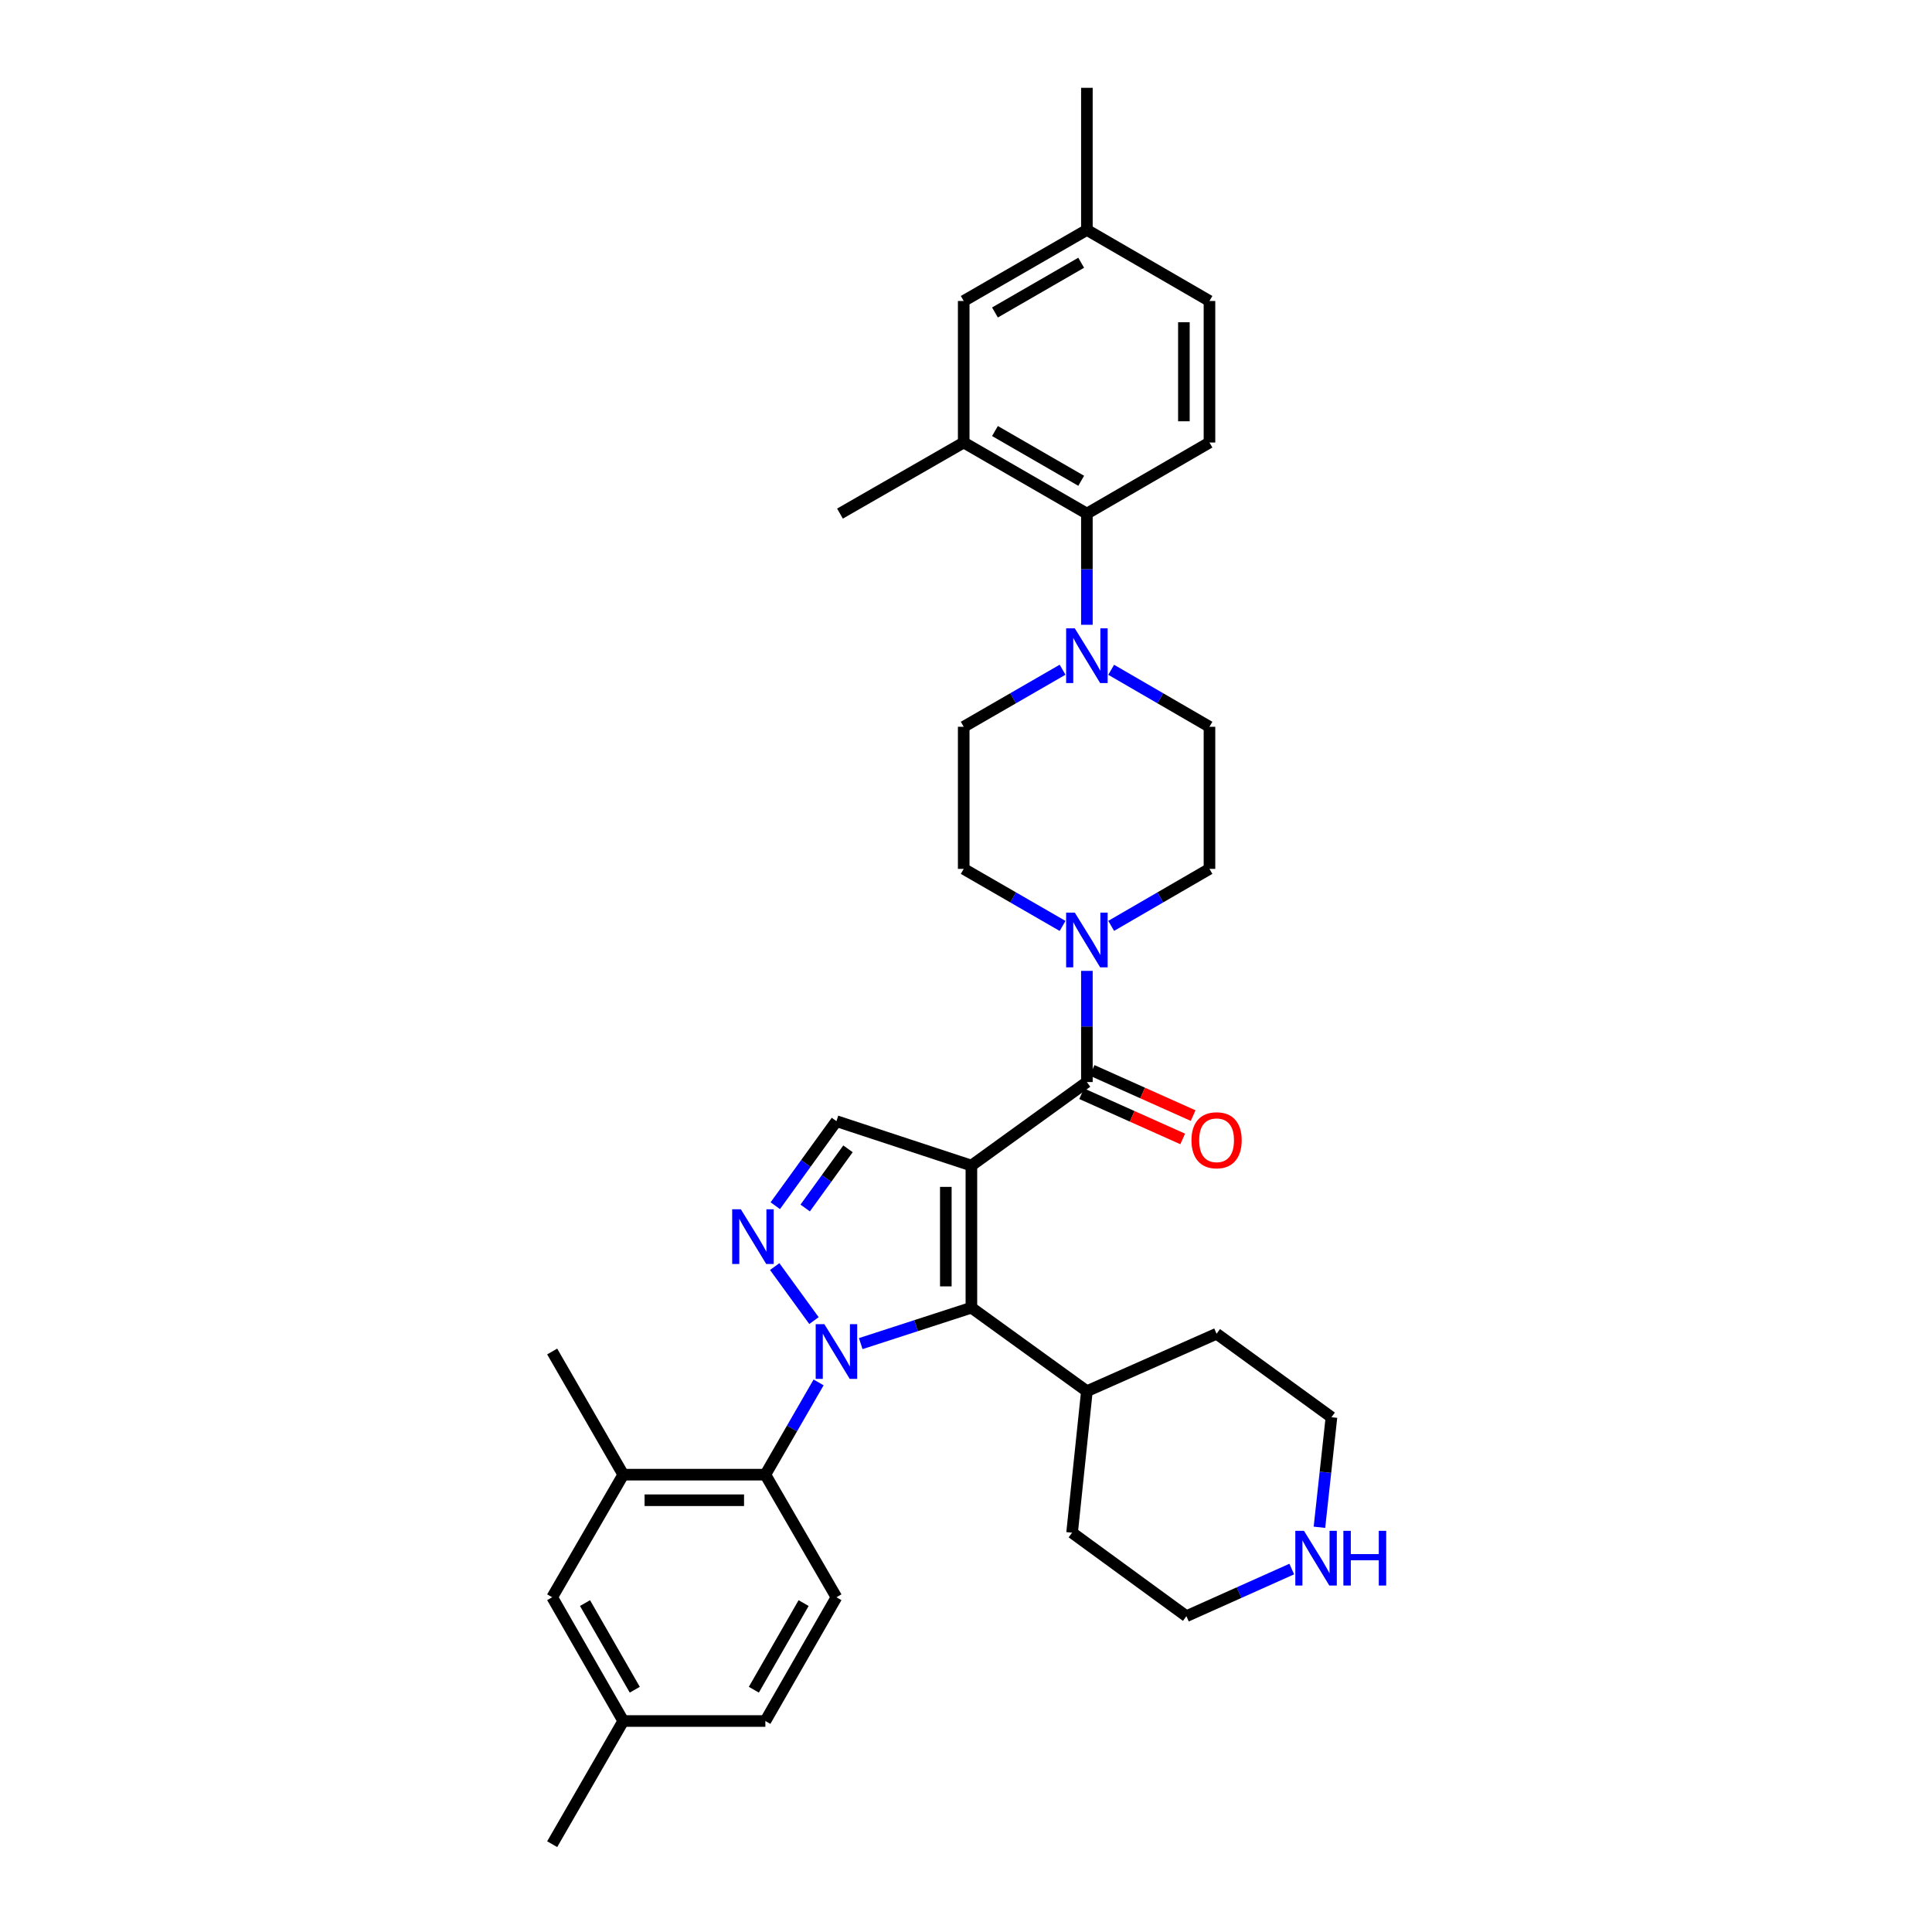 <?xml version='1.0' encoding='iso-8859-1'?>
<svg version='1.1' baseProfile='full'
              xmlns='http://www.w3.org/2000/svg'
                      xmlns:rdkit='http://www.rdkit.org/xml'
                      xmlns:xlink='http://www.w3.org/1999/xlink'
                  xml:space='preserve'
width='1000px' height='1000px' viewBox='0 0 1000 1000'>
<!-- END OF HEADER -->
<rect style='opacity:1.0;fill:#FFFFFF;stroke:none' width='1000' height='1000' x='0' y='0'> </rect>
<path class='bond-1' d='M 502.792,603.297 L 502.792,676.863' style='fill:none;fill-rule:evenodd;stroke:#000000;stroke-width:6px;stroke-linecap:butt;stroke-linejoin:miter;stroke-opacity:1' />
<path class='bond-1' d='M 489.556,614.332 L 489.556,665.828' style='fill:none;fill-rule:evenodd;stroke:#000000;stroke-width:6px;stroke-linecap:butt;stroke-linejoin:miter;stroke-opacity:1' />
<path class='bond-3' d='M 502.792,603.297 L 562.57,560.072' style='fill:none;fill-rule:evenodd;stroke:#000000;stroke-width:6px;stroke-linecap:butt;stroke-linejoin:miter;stroke-opacity:1' />
<path class='bond-4' d='M 502.792,603.297 L 432.94,580.31' style='fill:none;fill-rule:evenodd;stroke:#000000;stroke-width:6px;stroke-linecap:butt;stroke-linejoin:miter;stroke-opacity:1' />
<path class='bond-0' d='M 445.516,695.453 L 474.154,686.158' style='fill:none;fill-rule:evenodd;stroke:#0000FF;stroke-width:6px;stroke-linecap:butt;stroke-linejoin:miter;stroke-opacity:1' />
<path class='bond-0' d='M 474.154,686.158 L 502.792,676.863' style='fill:none;fill-rule:evenodd;stroke:#000000;stroke-width:6px;stroke-linecap:butt;stroke-linejoin:miter;stroke-opacity:1' />
<path class='bond-5' d='M 423.706,715.535 L 409.928,739.409' style='fill:none;fill-rule:evenodd;stroke:#0000FF;stroke-width:6px;stroke-linecap:butt;stroke-linejoin:miter;stroke-opacity:1' />
<path class='bond-5' d='M 409.928,739.409 L 396.149,763.284' style='fill:none;fill-rule:evenodd;stroke:#000000;stroke-width:6px;stroke-linecap:butt;stroke-linejoin:miter;stroke-opacity:1' />
<path class='bond-34' d='M 421.31,683.537 L 400.985,655.576' style='fill:none;fill-rule:evenodd;stroke:#0000FF;stroke-width:6px;stroke-linecap:butt;stroke-linejoin:miter;stroke-opacity:1' />
<path class='bond-16' d='M 502.792,676.863 L 562.57,720.073' style='fill:none;fill-rule:evenodd;stroke:#000000;stroke-width:6px;stroke-linecap:butt;stroke-linejoin:miter;stroke-opacity:1' />
<path class='bond-2' d='M 401.29,624.069 L 417.115,602.189' style='fill:none;fill-rule:evenodd;stroke:#0000FF;stroke-width:6px;stroke-linecap:butt;stroke-linejoin:miter;stroke-opacity:1' />
<path class='bond-2' d='M 417.115,602.189 L 432.94,580.31' style='fill:none;fill-rule:evenodd;stroke:#000000;stroke-width:6px;stroke-linecap:butt;stroke-linejoin:miter;stroke-opacity:1' />
<path class='bond-2' d='M 416.763,625.262 L 427.84,609.946' style='fill:none;fill-rule:evenodd;stroke:#0000FF;stroke-width:6px;stroke-linecap:butt;stroke-linejoin:miter;stroke-opacity:1' />
<path class='bond-2' d='M 427.84,609.946 L 438.918,594.631' style='fill:none;fill-rule:evenodd;stroke:#000000;stroke-width:6px;stroke-linecap:butt;stroke-linejoin:miter;stroke-opacity:1' />
<path class='bond-6' d='M 562.57,560.072 L 562.57,531.296' style='fill:none;fill-rule:evenodd;stroke:#000000;stroke-width:6px;stroke-linecap:butt;stroke-linejoin:miter;stroke-opacity:1' />
<path class='bond-6' d='M 562.57,531.296 L 562.57,502.519' style='fill:none;fill-rule:evenodd;stroke:#0000FF;stroke-width:6px;stroke-linecap:butt;stroke-linejoin:miter;stroke-opacity:1' />
<path class='bond-13' d='M 559.867,566.113 L 586.014,577.813' style='fill:none;fill-rule:evenodd;stroke:#000000;stroke-width:6px;stroke-linecap:butt;stroke-linejoin:miter;stroke-opacity:1' />
<path class='bond-13' d='M 586.014,577.813 L 612.16,589.513' style='fill:none;fill-rule:evenodd;stroke:#FF0000;stroke-width:6px;stroke-linecap:butt;stroke-linejoin:miter;stroke-opacity:1' />
<path class='bond-13' d='M 565.274,554.031 L 591.42,565.731' style='fill:none;fill-rule:evenodd;stroke:#000000;stroke-width:6px;stroke-linecap:butt;stroke-linejoin:miter;stroke-opacity:1' />
<path class='bond-13' d='M 591.42,565.731 L 617.567,577.431' style='fill:none;fill-rule:evenodd;stroke:#FF0000;stroke-width:6px;stroke-linecap:butt;stroke-linejoin:miter;stroke-opacity:1' />
<path class='bond-9' d='M 396.149,763.284 L 322.598,763.284' style='fill:none;fill-rule:evenodd;stroke:#000000;stroke-width:6px;stroke-linecap:butt;stroke-linejoin:miter;stroke-opacity:1' />
<path class='bond-9' d='M 385.117,776.52 L 333.631,776.52' style='fill:none;fill-rule:evenodd;stroke:#000000;stroke-width:6px;stroke-linecap:butt;stroke-linejoin:miter;stroke-opacity:1' />
<path class='bond-11' d='M 396.149,763.284 L 432.94,826.739' style='fill:none;fill-rule:evenodd;stroke:#000000;stroke-width:6px;stroke-linecap:butt;stroke-linejoin:miter;stroke-opacity:1' />
<path class='bond-14' d='M 549.99,479.261 L 524.402,464.496' style='fill:none;fill-rule:evenodd;stroke:#0000FF;stroke-width:6px;stroke-linecap:butt;stroke-linejoin:miter;stroke-opacity:1' />
<path class='bond-14' d='M 524.402,464.496 L 498.814,449.73' style='fill:none;fill-rule:evenodd;stroke:#000000;stroke-width:6px;stroke-linecap:butt;stroke-linejoin:miter;stroke-opacity:1' />
<path class='bond-15' d='M 575.144,479.23 L 600.581,464.48' style='fill:none;fill-rule:evenodd;stroke:#0000FF;stroke-width:6px;stroke-linecap:butt;stroke-linejoin:miter;stroke-opacity:1' />
<path class='bond-15' d='M 600.581,464.48 L 626.018,449.73' style='fill:none;fill-rule:evenodd;stroke:#000000;stroke-width:6px;stroke-linecap:butt;stroke-linejoin:miter;stroke-opacity:1' />
<path class='bond-7' d='M 575.144,346.679 L 600.581,361.429' style='fill:none;fill-rule:evenodd;stroke:#0000FF;stroke-width:6px;stroke-linecap:butt;stroke-linejoin:miter;stroke-opacity:1' />
<path class='bond-7' d='M 600.581,361.429 L 626.018,376.179' style='fill:none;fill-rule:evenodd;stroke:#000000;stroke-width:6px;stroke-linecap:butt;stroke-linejoin:miter;stroke-opacity:1' />
<path class='bond-8' d='M 562.57,323.39 L 562.57,294.613' style='fill:none;fill-rule:evenodd;stroke:#0000FF;stroke-width:6px;stroke-linecap:butt;stroke-linejoin:miter;stroke-opacity:1' />
<path class='bond-8' d='M 562.57,294.613 L 562.57,265.837' style='fill:none;fill-rule:evenodd;stroke:#000000;stroke-width:6px;stroke-linecap:butt;stroke-linejoin:miter;stroke-opacity:1' />
<path class='bond-35' d='M 549.99,346.648 L 524.402,361.413' style='fill:none;fill-rule:evenodd;stroke:#0000FF;stroke-width:6px;stroke-linecap:butt;stroke-linejoin:miter;stroke-opacity:1' />
<path class='bond-35' d='M 524.402,361.413 L 498.814,376.179' style='fill:none;fill-rule:evenodd;stroke:#000000;stroke-width:6px;stroke-linecap:butt;stroke-linejoin:miter;stroke-opacity:1' />
<path class='bond-10' d='M 562.57,265.837 L 498.814,229.046' style='fill:none;fill-rule:evenodd;stroke:#000000;stroke-width:6px;stroke-linecap:butt;stroke-linejoin:miter;stroke-opacity:1' />
<path class='bond-10' d='M 559.623,248.854 L 514.993,223.1' style='fill:none;fill-rule:evenodd;stroke:#000000;stroke-width:6px;stroke-linecap:butt;stroke-linejoin:miter;stroke-opacity:1' />
<path class='bond-12' d='M 562.57,265.837 L 626.018,229.046' style='fill:none;fill-rule:evenodd;stroke:#000000;stroke-width:6px;stroke-linecap:butt;stroke-linejoin:miter;stroke-opacity:1' />
<path class='bond-19' d='M 322.598,763.284 L 285.807,826.739' style='fill:none;fill-rule:evenodd;stroke:#000000;stroke-width:6px;stroke-linecap:butt;stroke-linejoin:miter;stroke-opacity:1' />
<path class='bond-26' d='M 322.598,763.284 L 285.807,699.535' style='fill:none;fill-rule:evenodd;stroke:#000000;stroke-width:6px;stroke-linecap:butt;stroke-linejoin:miter;stroke-opacity:1' />
<path class='bond-20' d='M 498.814,229.046 L 498.814,155.789' style='fill:none;fill-rule:evenodd;stroke:#000000;stroke-width:6px;stroke-linecap:butt;stroke-linejoin:miter;stroke-opacity:1' />
<path class='bond-27' d='M 498.814,229.046 L 434.771,265.837' style='fill:none;fill-rule:evenodd;stroke:#000000;stroke-width:6px;stroke-linecap:butt;stroke-linejoin:miter;stroke-opacity:1' />
<path class='bond-22' d='M 432.94,826.739 L 396.149,890.796' style='fill:none;fill-rule:evenodd;stroke:#000000;stroke-width:6px;stroke-linecap:butt;stroke-linejoin:miter;stroke-opacity:1' />
<path class='bond-22' d='M 415.943,829.755 L 390.19,874.595' style='fill:none;fill-rule:evenodd;stroke:#000000;stroke-width:6px;stroke-linecap:butt;stroke-linejoin:miter;stroke-opacity:1' />
<path class='bond-23' d='M 626.018,229.046 L 626.018,155.789' style='fill:none;fill-rule:evenodd;stroke:#000000;stroke-width:6px;stroke-linecap:butt;stroke-linejoin:miter;stroke-opacity:1' />
<path class='bond-23' d='M 612.781,218.058 L 612.781,166.778' style='fill:none;fill-rule:evenodd;stroke:#000000;stroke-width:6px;stroke-linecap:butt;stroke-linejoin:miter;stroke-opacity:1' />
<path class='bond-17' d='M 498.814,449.73 L 498.814,376.179' style='fill:none;fill-rule:evenodd;stroke:#000000;stroke-width:6px;stroke-linecap:butt;stroke-linejoin:miter;stroke-opacity:1' />
<path class='bond-18' d='M 626.018,449.73 L 626.018,376.179' style='fill:none;fill-rule:evenodd;stroke:#000000;stroke-width:6px;stroke-linecap:butt;stroke-linejoin:miter;stroke-opacity:1' />
<path class='bond-30' d='M 562.57,720.073 L 629.702,690.343' style='fill:none;fill-rule:evenodd;stroke:#000000;stroke-width:6px;stroke-linecap:butt;stroke-linejoin:miter;stroke-opacity:1' />
<path class='bond-31' d='M 562.57,720.073 L 554.908,793.323' style='fill:none;fill-rule:evenodd;stroke:#000000;stroke-width:6px;stroke-linecap:butt;stroke-linejoin:miter;stroke-opacity:1' />
<path class='bond-37' d='M 285.807,826.739 L 322.598,890.796' style='fill:none;fill-rule:evenodd;stroke:#000000;stroke-width:6px;stroke-linecap:butt;stroke-linejoin:miter;stroke-opacity:1' />
<path class='bond-37' d='M 302.804,829.755 L 328.558,874.595' style='fill:none;fill-rule:evenodd;stroke:#000000;stroke-width:6px;stroke-linecap:butt;stroke-linejoin:miter;stroke-opacity:1' />
<path class='bond-38' d='M 498.814,155.789 L 562.57,119.013' style='fill:none;fill-rule:evenodd;stroke:#000000;stroke-width:6px;stroke-linecap:butt;stroke-linejoin:miter;stroke-opacity:1' />
<path class='bond-38' d='M 514.991,161.739 L 559.621,135.996' style='fill:none;fill-rule:evenodd;stroke:#000000;stroke-width:6px;stroke-linecap:butt;stroke-linejoin:miter;stroke-opacity:1' />
<path class='bond-21' d='M 668.614,812.135 L 641.345,824.335' style='fill:none;fill-rule:evenodd;stroke:#0000FF;stroke-width:6px;stroke-linecap:butt;stroke-linejoin:miter;stroke-opacity:1' />
<path class='bond-21' d='M 641.345,824.335 L 614.076,836.534' style='fill:none;fill-rule:evenodd;stroke:#000000;stroke-width:6px;stroke-linecap:butt;stroke-linejoin:miter;stroke-opacity:1' />
<path class='bond-36' d='M 682.939,790.514 L 686.048,762.033' style='fill:none;fill-rule:evenodd;stroke:#0000FF;stroke-width:6px;stroke-linecap:butt;stroke-linejoin:miter;stroke-opacity:1' />
<path class='bond-36' d='M 686.048,762.033 L 689.157,733.553' style='fill:none;fill-rule:evenodd;stroke:#000000;stroke-width:6px;stroke-linecap:butt;stroke-linejoin:miter;stroke-opacity:1' />
<path class='bond-24' d='M 396.149,890.796 L 322.598,890.796' style='fill:none;fill-rule:evenodd;stroke:#000000;stroke-width:6px;stroke-linecap:butt;stroke-linejoin:miter;stroke-opacity:1' />
<path class='bond-25' d='M 626.018,155.789 L 562.57,119.013' style='fill:none;fill-rule:evenodd;stroke:#000000;stroke-width:6px;stroke-linecap:butt;stroke-linejoin:miter;stroke-opacity:1' />
<path class='bond-32' d='M 322.598,890.796 L 285.807,954.545' style='fill:none;fill-rule:evenodd;stroke:#000000;stroke-width:6px;stroke-linecap:butt;stroke-linejoin:miter;stroke-opacity:1' />
<path class='bond-33' d='M 562.57,119.013 L 562.57,45.455' style='fill:none;fill-rule:evenodd;stroke:#000000;stroke-width:6px;stroke-linecap:butt;stroke-linejoin:miter;stroke-opacity:1' />
<path class='bond-28' d='M 689.157,733.553 L 629.702,690.343' style='fill:none;fill-rule:evenodd;stroke:#000000;stroke-width:6px;stroke-linecap:butt;stroke-linejoin:miter;stroke-opacity:1' />
<path class='bond-29' d='M 614.076,836.534 L 554.908,793.323' style='fill:none;fill-rule:evenodd;stroke:#000000;stroke-width:6px;stroke-linecap:butt;stroke-linejoin:miter;stroke-opacity:1' />
<path  class='atom-1' d='M 426.68 685.375
L 435.96 700.375
Q 436.88 701.855, 438.36 704.535
Q 439.84 707.215, 439.92 707.375
L 439.92 685.375
L 443.68 685.375
L 443.68 713.695
L 439.8 713.695
L 429.84 697.295
Q 428.68 695.375, 427.44 693.175
Q 426.24 690.975, 425.88 690.295
L 425.88 713.695
L 422.2 713.695
L 422.2 685.375
L 426.68 685.375
' fill='#0000FF'/>
<path  class='atom-3' d='M 383.455 625.913
L 392.735 640.913
Q 393.655 642.393, 395.135 645.073
Q 396.615 647.753, 396.695 647.913
L 396.695 625.913
L 400.455 625.913
L 400.455 654.233
L 396.575 654.233
L 386.615 637.833
Q 385.455 635.913, 384.215 633.713
Q 383.015 631.513, 382.655 630.833
L 382.655 654.233
L 378.975 654.233
L 378.975 625.913
L 383.455 625.913
' fill='#0000FF'/>
<path  class='atom-7' d='M 556.31 472.361
L 565.59 487.361
Q 566.51 488.841, 567.99 491.521
Q 569.47 494.201, 569.55 494.361
L 569.55 472.361
L 573.31 472.361
L 573.31 500.681
L 569.43 500.681
L 559.47 484.281
Q 558.31 482.361, 557.07 480.161
Q 555.87 477.961, 555.51 477.281
L 555.51 500.681
L 551.83 500.681
L 551.83 472.361
L 556.31 472.361
' fill='#0000FF'/>
<path  class='atom-8' d='M 556.31 325.228
L 565.59 340.228
Q 566.51 341.708, 567.99 344.388
Q 569.47 347.068, 569.55 347.228
L 569.55 325.228
L 573.31 325.228
L 573.31 353.548
L 569.43 353.548
L 559.47 337.148
Q 558.31 335.228, 557.07 333.028
Q 555.87 330.828, 555.51 330.148
L 555.51 353.548
L 551.83 353.548
L 551.83 325.228
L 556.31 325.228
' fill='#0000FF'/>
<path  class='atom-14' d='M 616.702 590.192
Q 616.702 583.392, 620.062 579.592
Q 623.422 575.792, 629.702 575.792
Q 635.982 575.792, 639.342 579.592
Q 642.702 583.392, 642.702 590.192
Q 642.702 597.072, 639.302 600.992
Q 635.902 604.872, 629.702 604.872
Q 623.462 604.872, 620.062 600.992
Q 616.702 597.112, 616.702 590.192
M 629.702 601.672
Q 634.022 601.672, 636.342 598.792
Q 638.702 595.872, 638.702 590.192
Q 638.702 584.632, 636.342 581.832
Q 634.022 578.992, 629.702 578.992
Q 625.382 578.992, 623.022 581.792
Q 620.702 584.592, 620.702 590.192
Q 620.702 595.912, 623.022 598.792
Q 625.382 601.672, 629.702 601.672
' fill='#FF0000'/>
<path  class='atom-22' d='M 674.933 792.349
L 684.213 807.349
Q 685.133 808.829, 686.613 811.509
Q 688.093 814.189, 688.173 814.349
L 688.173 792.349
L 691.933 792.349
L 691.933 820.669
L 688.053 820.669
L 678.093 804.269
Q 676.933 802.349, 675.693 800.149
Q 674.493 797.949, 674.133 797.269
L 674.133 820.669
L 670.453 820.669
L 670.453 792.349
L 674.933 792.349
' fill='#0000FF'/>
<path  class='atom-22' d='M 695.333 792.349
L 699.173 792.349
L 699.173 804.389
L 713.653 804.389
L 713.653 792.349
L 717.493 792.349
L 717.493 820.669
L 713.653 820.669
L 713.653 807.589
L 699.173 807.589
L 699.173 820.669
L 695.333 820.669
L 695.333 792.349
' fill='#0000FF'/>
</svg>
